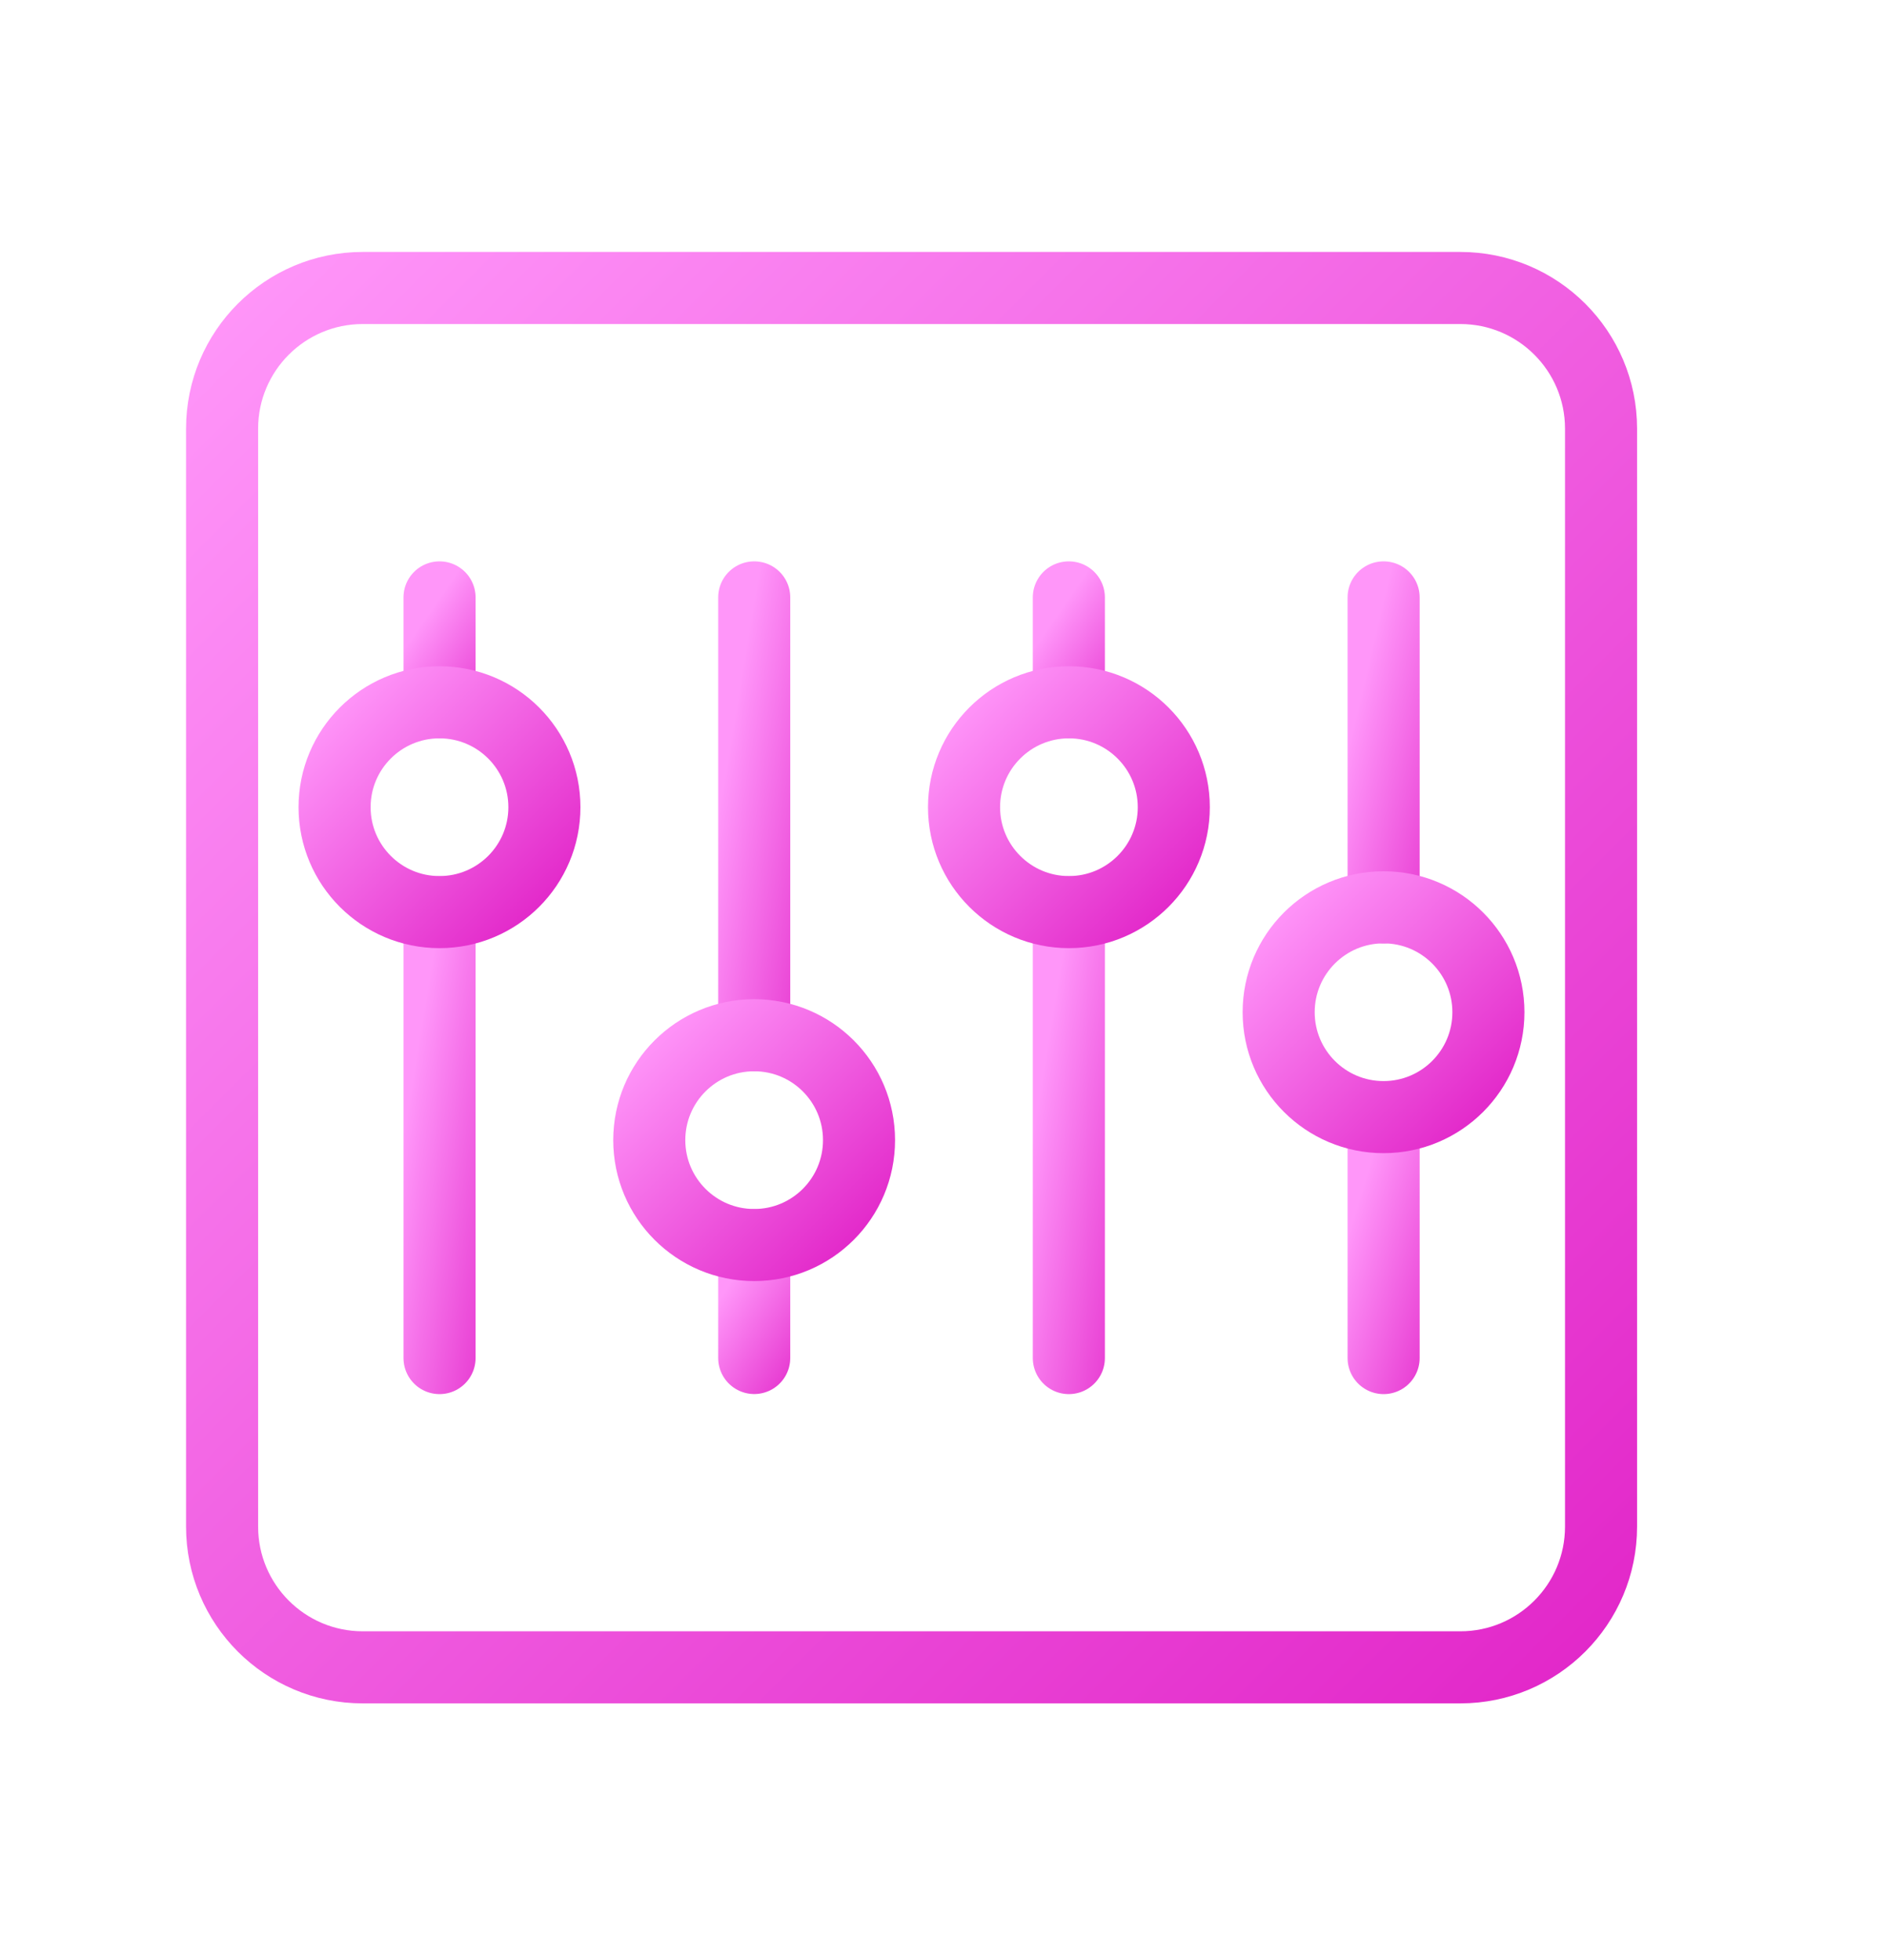 <svg width="26" height="27" viewBox="0 0 26 27" fill="none" xmlns="http://www.w3.org/2000/svg">
<path d="M20.121 3.967H4.998C3.928 3.967 3.06 4.835 3.06 5.905V21.028C3.06 22.099 3.928 22.967 4.998 22.967H20.121C21.192 22.967 22.06 22.099 22.06 21.028V5.905C22.06 4.835 21.192 3.967 20.121 3.967Z" stroke="url(#paint0_linear_30819_34912)" stroke-width="0.993" stroke-linecap="round" stroke-linejoin="round"/>
<path d="M6.056 18.707V12.565" stroke="url(#paint1_linear_30819_34912)" stroke-width="0.993" stroke-linecap="round" stroke-linejoin="round"/>
<path d="M6.056 9.674V8.229" stroke="url(#paint2_linear_30819_34912)" stroke-width="0.993" stroke-linecap="round" stroke-linejoin="round"/>
<path d="M6.055 12.564C6.854 12.564 7.501 11.917 7.501 11.119C7.501 10.321 6.854 9.674 6.055 9.674C5.257 9.674 4.61 10.321 4.61 11.119C4.61 11.917 5.257 12.564 6.055 12.564Z" stroke="url(#paint3_linear_30819_34912)" stroke-width="0.993" stroke-linecap="round" stroke-linejoin="round"/>
<path d="M10.392 18.706V17.15" stroke="url(#paint4_linear_30819_34912)" stroke-width="0.993" stroke-linecap="round" stroke-linejoin="round"/>
<path d="M10.392 14.261V8.229" stroke="url(#paint5_linear_30819_34912)" stroke-width="0.993" stroke-linecap="round" stroke-linejoin="round"/>
<path d="M10.391 17.15C11.19 17.15 11.836 16.503 11.836 15.705C11.836 14.907 11.19 14.26 10.391 14.26C9.593 14.26 8.946 14.907 8.946 15.705C8.946 16.503 9.593 17.15 10.391 17.15Z" stroke="url(#paint6_linear_30819_34912)" stroke-width="0.993" stroke-linecap="round" stroke-linejoin="round"/>
<path d="M14.727 18.707V12.565" stroke="url(#paint7_linear_30819_34912)" stroke-width="0.993" stroke-linecap="round" stroke-linejoin="round"/>
<path d="M14.727 9.674V8.229" stroke="url(#paint8_linear_30819_34912)" stroke-width="0.993" stroke-linecap="round" stroke-linejoin="round"/>
<path d="M14.728 12.564C15.526 12.564 16.173 11.917 16.173 11.119C16.173 10.321 15.526 9.674 14.728 9.674C13.93 9.674 13.283 10.321 13.283 11.119C13.283 11.917 13.93 12.564 14.728 12.564Z" stroke="url(#paint9_linear_30819_34912)" stroke-width="0.993" stroke-linecap="round" stroke-linejoin="round"/>
<path d="M19.064 18.707V15.389" stroke="url(#paint10_linear_30819_34912)" stroke-width="0.993" stroke-linecap="round" stroke-linejoin="round"/>
<path d="M19.064 12.498V8.229" stroke="url(#paint11_linear_30819_34912)" stroke-width="0.993" stroke-linecap="round" stroke-linejoin="round"/>
<path d="M19.063 15.388C19.861 15.388 20.508 14.741 20.508 13.943C20.508 13.145 19.861 12.498 19.063 12.498C18.265 12.498 17.618 13.145 17.618 13.943C17.618 14.741 18.265 15.388 19.063 15.388Z" stroke="url(#paint12_linear_30819_34912)" stroke-width="0.993" stroke-linecap="round" stroke-linejoin="round"/>
<defs>
<linearGradient id="paint0_linear_30819_34912" x1="3.06" y1="3.967" x2="22.06" y2="22.967" gradientUnits="userSpaceOnUse">
<stop stop-color="#FF96F9"/>
<stop offset="1" stop-color="#E227C9"/>
</linearGradient>
<linearGradient id="paint1_linear_30819_34912" x1="6.056" y1="12.565" x2="8.004" y2="12.882" gradientUnits="userSpaceOnUse">
<stop stop-color="#FF96F9"/>
<stop offset="1" stop-color="#E227C9"/>
</linearGradient>
<linearGradient id="paint2_linear_30819_34912" x1="6.056" y1="8.229" x2="7.408" y2="9.164" gradientUnits="userSpaceOnUse">
<stop stop-color="#FF96F9"/>
<stop offset="1" stop-color="#E227C9"/>
</linearGradient>
<linearGradient id="paint3_linear_30819_34912" x1="4.61" y1="9.674" x2="7.501" y2="12.564" gradientUnits="userSpaceOnUse">
<stop stop-color="#FF96F9"/>
<stop offset="1" stop-color="#E227C9"/>
</linearGradient>
<linearGradient id="paint4_linear_30819_34912" x1="10.392" y1="17.15" x2="11.807" y2="18.06" gradientUnits="userSpaceOnUse">
<stop stop-color="#FF96F9"/>
<stop offset="1" stop-color="#E227C9"/>
</linearGradient>
<linearGradient id="paint5_linear_30819_34912" x1="10.392" y1="8.229" x2="12.338" y2="8.551" gradientUnits="userSpaceOnUse">
<stop stop-color="#FF96F9"/>
<stop offset="1" stop-color="#E227C9"/>
</linearGradient>
<linearGradient id="paint6_linear_30819_34912" x1="8.946" y1="14.26" x2="11.836" y2="17.15" gradientUnits="userSpaceOnUse">
<stop stop-color="#FF96F9"/>
<stop offset="1" stop-color="#E227C9"/>
</linearGradient>
<linearGradient id="paint7_linear_30819_34912" x1="14.727" y1="12.565" x2="16.676" y2="12.882" gradientUnits="userSpaceOnUse">
<stop stop-color="#FF96F9"/>
<stop offset="1" stop-color="#E227C9"/>
</linearGradient>
<linearGradient id="paint8_linear_30819_34912" x1="14.727" y1="8.229" x2="16.08" y2="9.164" gradientUnits="userSpaceOnUse">
<stop stop-color="#FF96F9"/>
<stop offset="1" stop-color="#E227C9"/>
</linearGradient>
<linearGradient id="paint9_linear_30819_34912" x1="13.283" y1="9.674" x2="16.173" y2="12.564" gradientUnits="userSpaceOnUse">
<stop stop-color="#FF96F9"/>
<stop offset="1" stop-color="#E227C9"/>
</linearGradient>
<linearGradient id="paint10_linear_30819_34912" x1="19.064" y1="15.389" x2="20.897" y2="15.941" gradientUnits="userSpaceOnUse">
<stop stop-color="#FF96F9"/>
<stop offset="1" stop-color="#E227C9"/>
</linearGradient>
<linearGradient id="paint11_linear_30819_34912" x1="19.064" y1="8.229" x2="20.959" y2="8.673" gradientUnits="userSpaceOnUse">
<stop stop-color="#FF96F9"/>
<stop offset="1" stop-color="#E227C9"/>
</linearGradient>
<linearGradient id="paint12_linear_30819_34912" x1="17.618" y1="12.498" x2="20.508" y2="15.388" gradientUnits="userSpaceOnUse">
<stop stop-color="#FF96F9"/>
<stop offset="1" stop-color="#E227C9"/>
</linearGradient>
</defs>
</svg>
